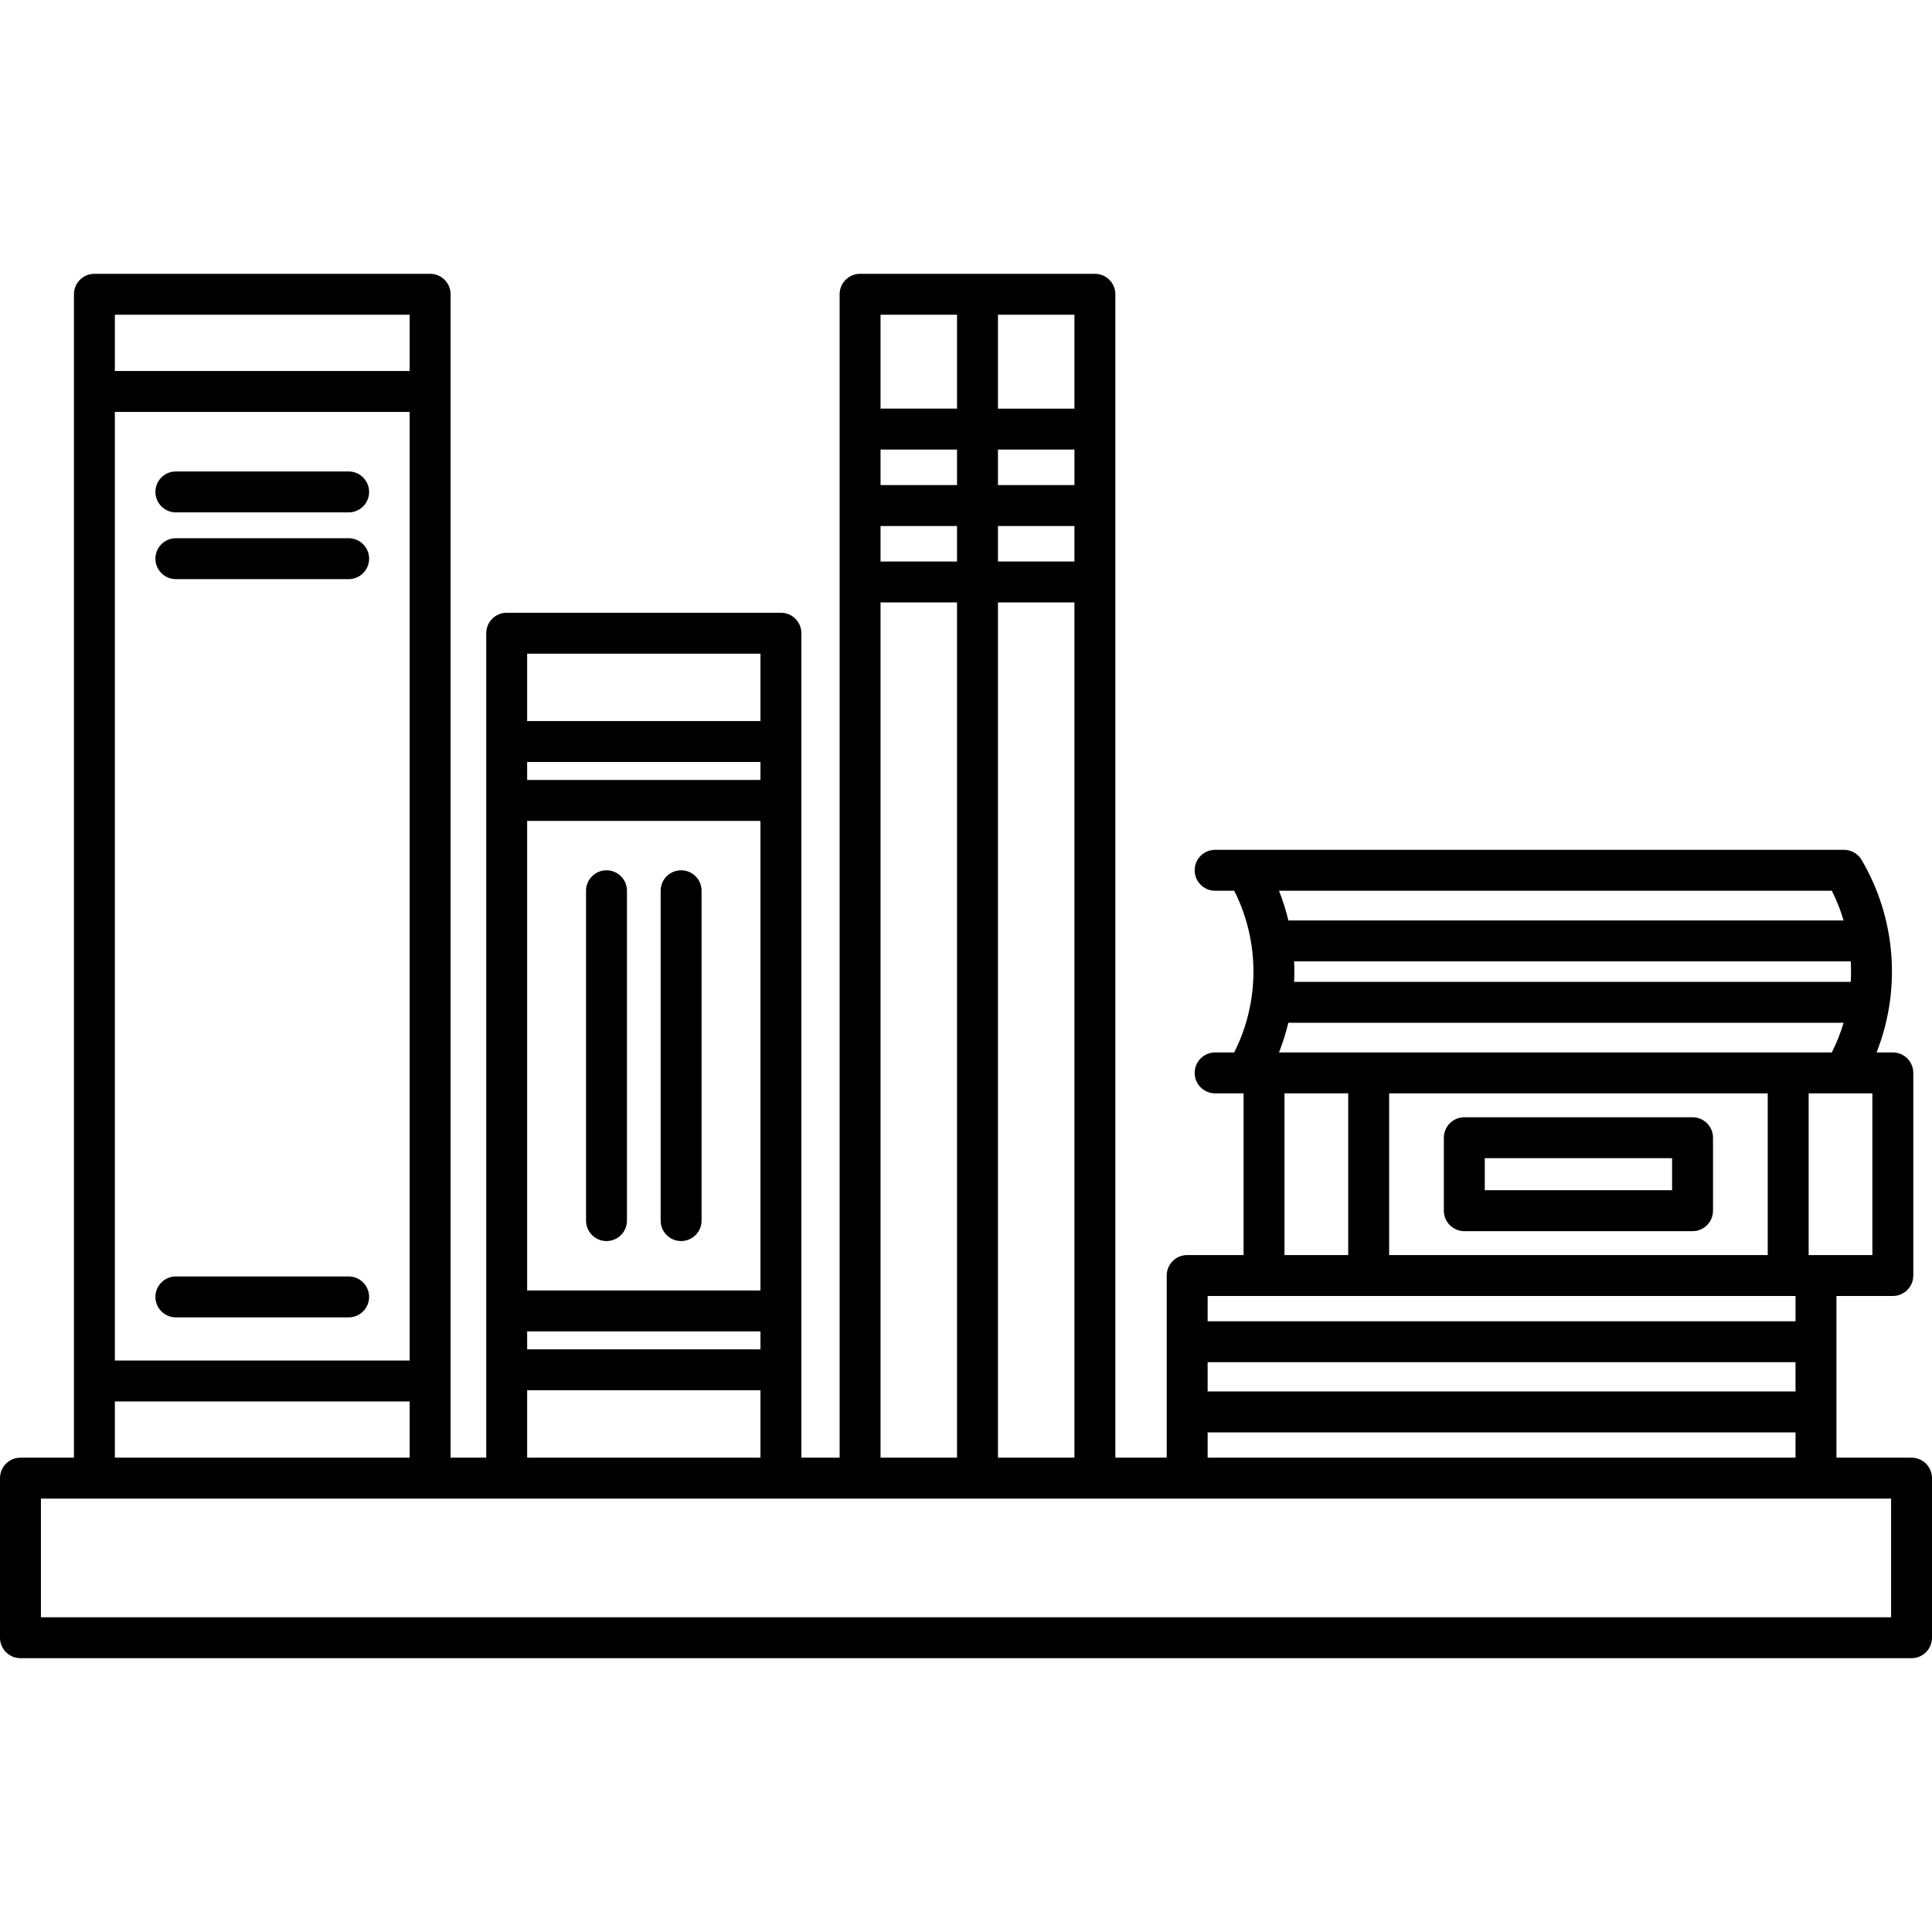 <?xml version="1.0" encoding="iso-8859-1"?>
<!-- Uploaded to: SVG Repo, www.svgrepo.com, Generator: SVG Repo Mixer Tools -->
<!DOCTYPE svg PUBLIC "-//W3C//DTD SVG 1.1//EN" "http://www.w3.org/Graphics/SVG/1.1/DTD/svg11.dtd">
<svg fill="#000000" height="800px" width="800px" version="1.1" id="Capa_1" xmlns="http://www.w3.org/2000/svg" xmlns:xlink="http://www.w3.org/1999/xlink" 
	 viewBox="0 0 472.118 472.118" xml:space="preserve">
<g>
	<path d="M467.118,356.208h-18.351v-39.512h13.78c2.761,0,5-2.239,5-5v-49.513c0-2.761-2.239-5-5-5h-3.972
		c6.02-15.263,4.806-32.645-3.657-47.044c-0.744-1.266-2.019-2.143-3.465-2.395c-0.283-0.049-0.57-0.074-0.857-0.074H296.937
		c-2.761,0-5,2.239-5,5s2.239,5,5,5h4.667c6.264,12.412,6.262,27.099-0.007,39.512h-4.66c-2.761,0-5,2.239-5,5s2.239,5,5,5h6.951
		v39.513h-13.78c-2.761,0-5,2.239-5,5v44.512h-12.551V71.911c0-2.761-2.239-5-5-5h-28.69h-28.69c-2.761,0-5,2.239-5,5v284.297
		h-9.346v-201.47c0-2.761-2.239-5-5-5H123.82c-2.761,0-5,2.239-5,5v201.47h-8.711V71.911c0-2.761-2.239-5-5-5h-82.04
		c-2.761,0-5,2.239-5,5v284.297H5c-2.761,0-5,2.239-5,5v38.998c0,2.761,2.239,5,5,5h462.118c2.761,0,5-2.239,5-5v-38.998
		C472.118,358.447,469.879,356.208,467.118,356.208z M438.767,340.029H295.108v-7.154h143.659V340.029z M431.976,267.183v39.513
		H339.46v-39.513H431.976z M457.547,306.696h-15.571v-39.513h15.571V306.696z M312.543,257.183c0.936-2.373,1.701-4.796,2.287-7.252
		h135.685c-0.737,2.478-1.696,4.906-2.881,7.252H312.543z M316.239,234.927h136.026c0.095,1.667,0.094,3.337-0.001,5.004H316.238
		C316.316,238.264,316.316,236.595,316.239,234.927z M447.641,217.671c1.185,2.347,2.143,4.777,2.879,7.256H314.835
		c-0.585-2.458-1.35-4.882-2.286-7.256H447.641z M313.888,267.183h15.572v39.513h-15.572V267.183z M438.767,316.696v6.179H295.108
		v-6.179H438.767z M295.108,350.029h143.659v6.179H295.108V350.029z M243.867,147.219h18.69v208.989h-18.69V147.219z
		 M262.557,118.538h-18.69v-8.681h18.69V118.538z M233.867,118.538h-18.69v-8.681h18.69V118.538z M233.867,128.538v8.681h-18.69
		v-8.681H233.867z M243.867,128.538h18.69v8.681h-18.69V128.538z M262.557,99.857h-18.69V76.911h18.69V99.857z M233.867,76.911
		v22.945h-18.69V76.911H233.867z M215.177,147.219h18.69v208.989h-18.69V147.219z M185.831,190.601H128.82v-4.394h57.011V190.601z
		 M185.831,200.601v114.745H128.82V200.601H185.831z M185.831,325.345v4.394H128.82v-4.394H185.831z M185.831,159.738v16.469H128.82
		v-16.469H185.831z M128.82,339.739h57.011v16.469H128.82V339.739z M100.109,332.466h-72.04V100.654h72.04V332.466z M100.109,76.911
		v13.742h-72.04V76.911H100.109z M28.069,342.466h72.04v13.742h-72.04V342.466z M462.118,395.206H10v-28.998h452.118V395.206z"/>
	<path d="M42.979,125.21H85.2c2.761,0,5-2.239,5-5s-2.239-5-5-5H42.979c-2.761,0-5,2.239-5,5S40.217,125.21,42.979,125.21z"/>
	<path d="M42.979,141.522H85.2c2.761,0,5-2.239,5-5s-2.239-5-5-5H42.979c-2.761,0-5,2.239-5,5S40.217,141.522,42.979,141.522z"/>
	<path d="M85.2,311.922H42.979c-2.761,0-5,2.239-5,5s2.239,5,5,5H85.2c2.761,0,5-2.239,5-5S87.961,311.922,85.2,311.922z"/>
	<path d="M148.209,303.275c2.761,0,5-2.239,5-5v-80.604c0-2.761-2.239-5-5-5s-5,2.239-5,5v80.604
		C143.209,301.036,145.448,303.275,148.209,303.275z"/>
	<path d="M166.441,303.275c2.761,0,5-2.239,5-5v-80.604c0-2.761-2.239-5-5-5s-5,2.239-5,5v80.604
		C161.441,301.036,163.68,303.275,166.441,303.275z"/>
	<path d="M357.83,300.856h55.775c2.761,0,5-2.239,5-5v-17.833c0-2.761-2.239-5-5-5H357.83c-2.761,0-5,2.239-5,5v17.833
		C352.83,298.617,355.069,300.856,357.83,300.856z M362.83,283.023h45.775v7.833H362.83V283.023z"/>
</g>
</svg>